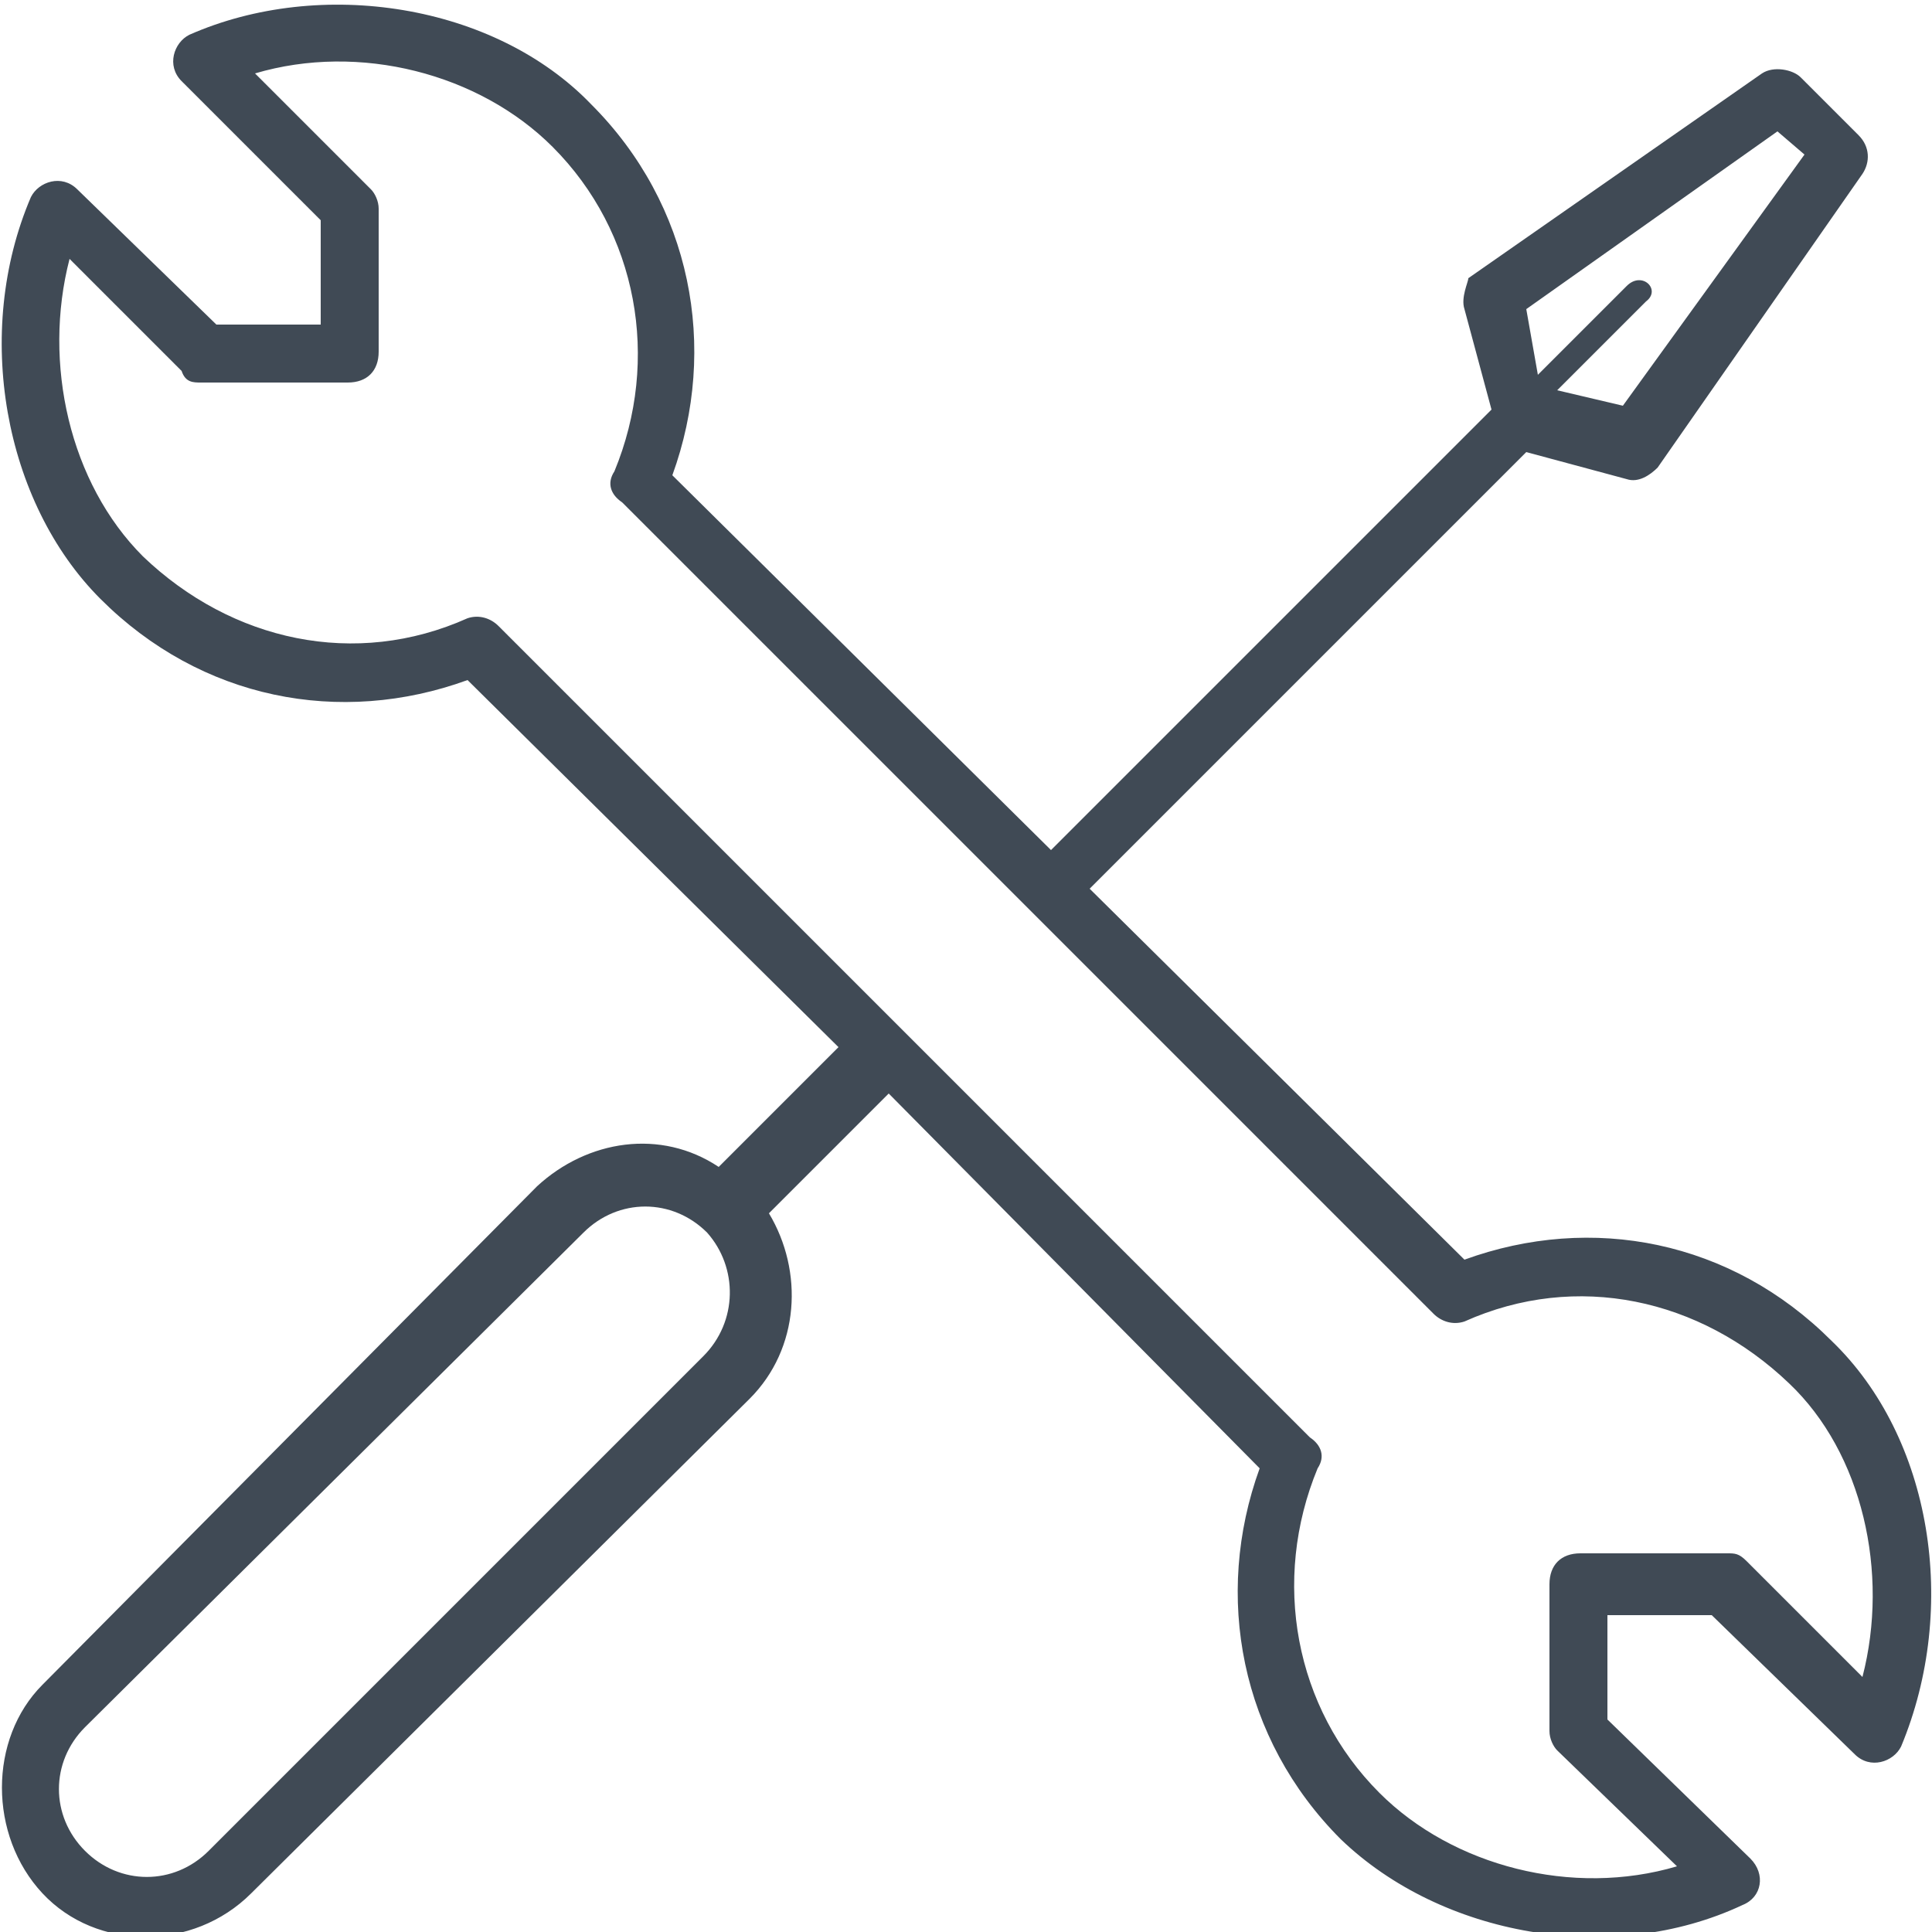 <?xml version="1.0" encoding="utf-8"?>
<!-- Generator: Adobe Illustrator 22.1.0, SVG Export Plug-In . SVG Version: 6.00 Build 0)  -->
<svg version="1.1" id="Layer_1" xmlns="http://www.w3.org/2000/svg" xmlns:xlink="http://www.w3.org/1999/xlink" x="0px" y="0px"
	 viewBox="0 0 50 50" style="enable-background:new 0 0 50 50;" xml:space="preserve">
<style type="text/css">
	.st0{fill:#404A55;}
	.st1{fill:none;stroke:#404A55;stroke-width:2;stroke-linecap:round;stroke-linejoin:round;stroke-miterlimit:10;}
	.st2{fill:#404A55;stroke:#404A55;stroke-width:0.4;stroke-miterlimit:10;}
	.st3{fill:none;stroke:#404A55;stroke-width:1.5;stroke-miterlimit:10;}
</style>
<path class="st0" d="M47.4,34.7c-2.6-2.6-6.2-3.3-9.5-2.1L28.2,23l11.3-11.3l2.6,0.7c0.3,0.1,0.6-0.1,0.8-0.3l5.3-7.6
	c0.2-0.3,0.2-0.7-0.1-1l-1.5-1.5c-0.2-0.2-0.7-0.3-1-0.1l-7.6,5.3C38,7.3,37.8,7.7,37.9,8l0.7,2.6L27.2,22l-9.8-9.7
	c1.2-3.3,0.5-7-2.1-9.6c-2.5-2.6-7-3.3-10.4-1.8C4.5,1.1,4.3,1.7,4.7,2.1l3.6,3.6v2.7H5.6L2,4.9c-0.4-0.4-1-0.2-1.2,0.2
	C-0.7,8.6,0.1,13,2.6,15.5c2.6,2.6,6.2,3.3,9.5,2.1l9.6,9.5l-3.1,3.1c-1.5-1-3.4-0.7-4.7,0.5L1.1,43.6c-1.4,1.4-1.4,3.9,0,5.4
	s3.9,1.5,5.4,0l12.9-12.8c1.3-1.3,1.4-3.3,0.5-4.8l3.1-3.1l9.6,9.7c-1.2,3.3-0.5,7,2.1,9.6c2.6,2.5,7,3.3,10.4,1.7
	c0.5-0.2,0.6-0.8,0.2-1.2l-3.7-3.6v-2.7h2.7l3.7,3.6c0.4,0.4,1,0.2,1.2-0.2C50.7,41.6,50,37.2,47.4,34.7z M46,3.4L46.7,4L42,10.5
	l-1.7-0.4l2.3-2.3C43,7.5,42.5,7,42.1,7.4l-2.3,2.3L39.5,8L46,3.4z M18.2,35.1L5.4,47.9c-0.9,0.9-2.3,0.9-3.2,0
	c-0.9-0.9-0.9-2.3,0-3.2l12.9-12.8c0.9-0.9,2.3-0.9,3.2,0C19.1,32.8,19.1,34.2,18.2,35.1z M48.2,43.4l-3-3c-0.2-0.2-0.3-0.2-0.5-0.2
	h-3.8c-0.5,0-0.8,0.3-0.8,0.8v3.8c0,0.2,0.1,0.4,0.2,0.5l3.1,3c-2.7,0.8-5.8,0-7.7-1.9c-2.2-2.2-2.8-5.5-1.6-8.4
	c0.2-0.3,0.1-0.6-0.2-0.8L12.9,16.2c-0.2-0.2-0.5-0.3-0.8-0.2c-2.9,1.3-6.1,0.6-8.4-1.6c-1.9-1.9-2.6-5-1.9-7.7l2.9,2.9
	C4.8,9.9,5,9.9,5.2,9.9H9c0.5,0,0.8-0.3,0.8-0.8V5.4c0-0.2-0.1-0.4-0.2-0.5L6.6,1.9c2.7-0.8,5.8,0,7.7,1.9c2.2,2.2,2.8,5.5,1.6,8.4
	c-0.2,0.3-0.1,0.6,0.2,0.8L37.1,34c0.2,0.2,0.5,0.3,0.8,0.2c2.9-1.3,6.1-0.6,8.4,1.6C48.2,37.6,48.9,40.7,48.2,43.4z"/>
</svg>
